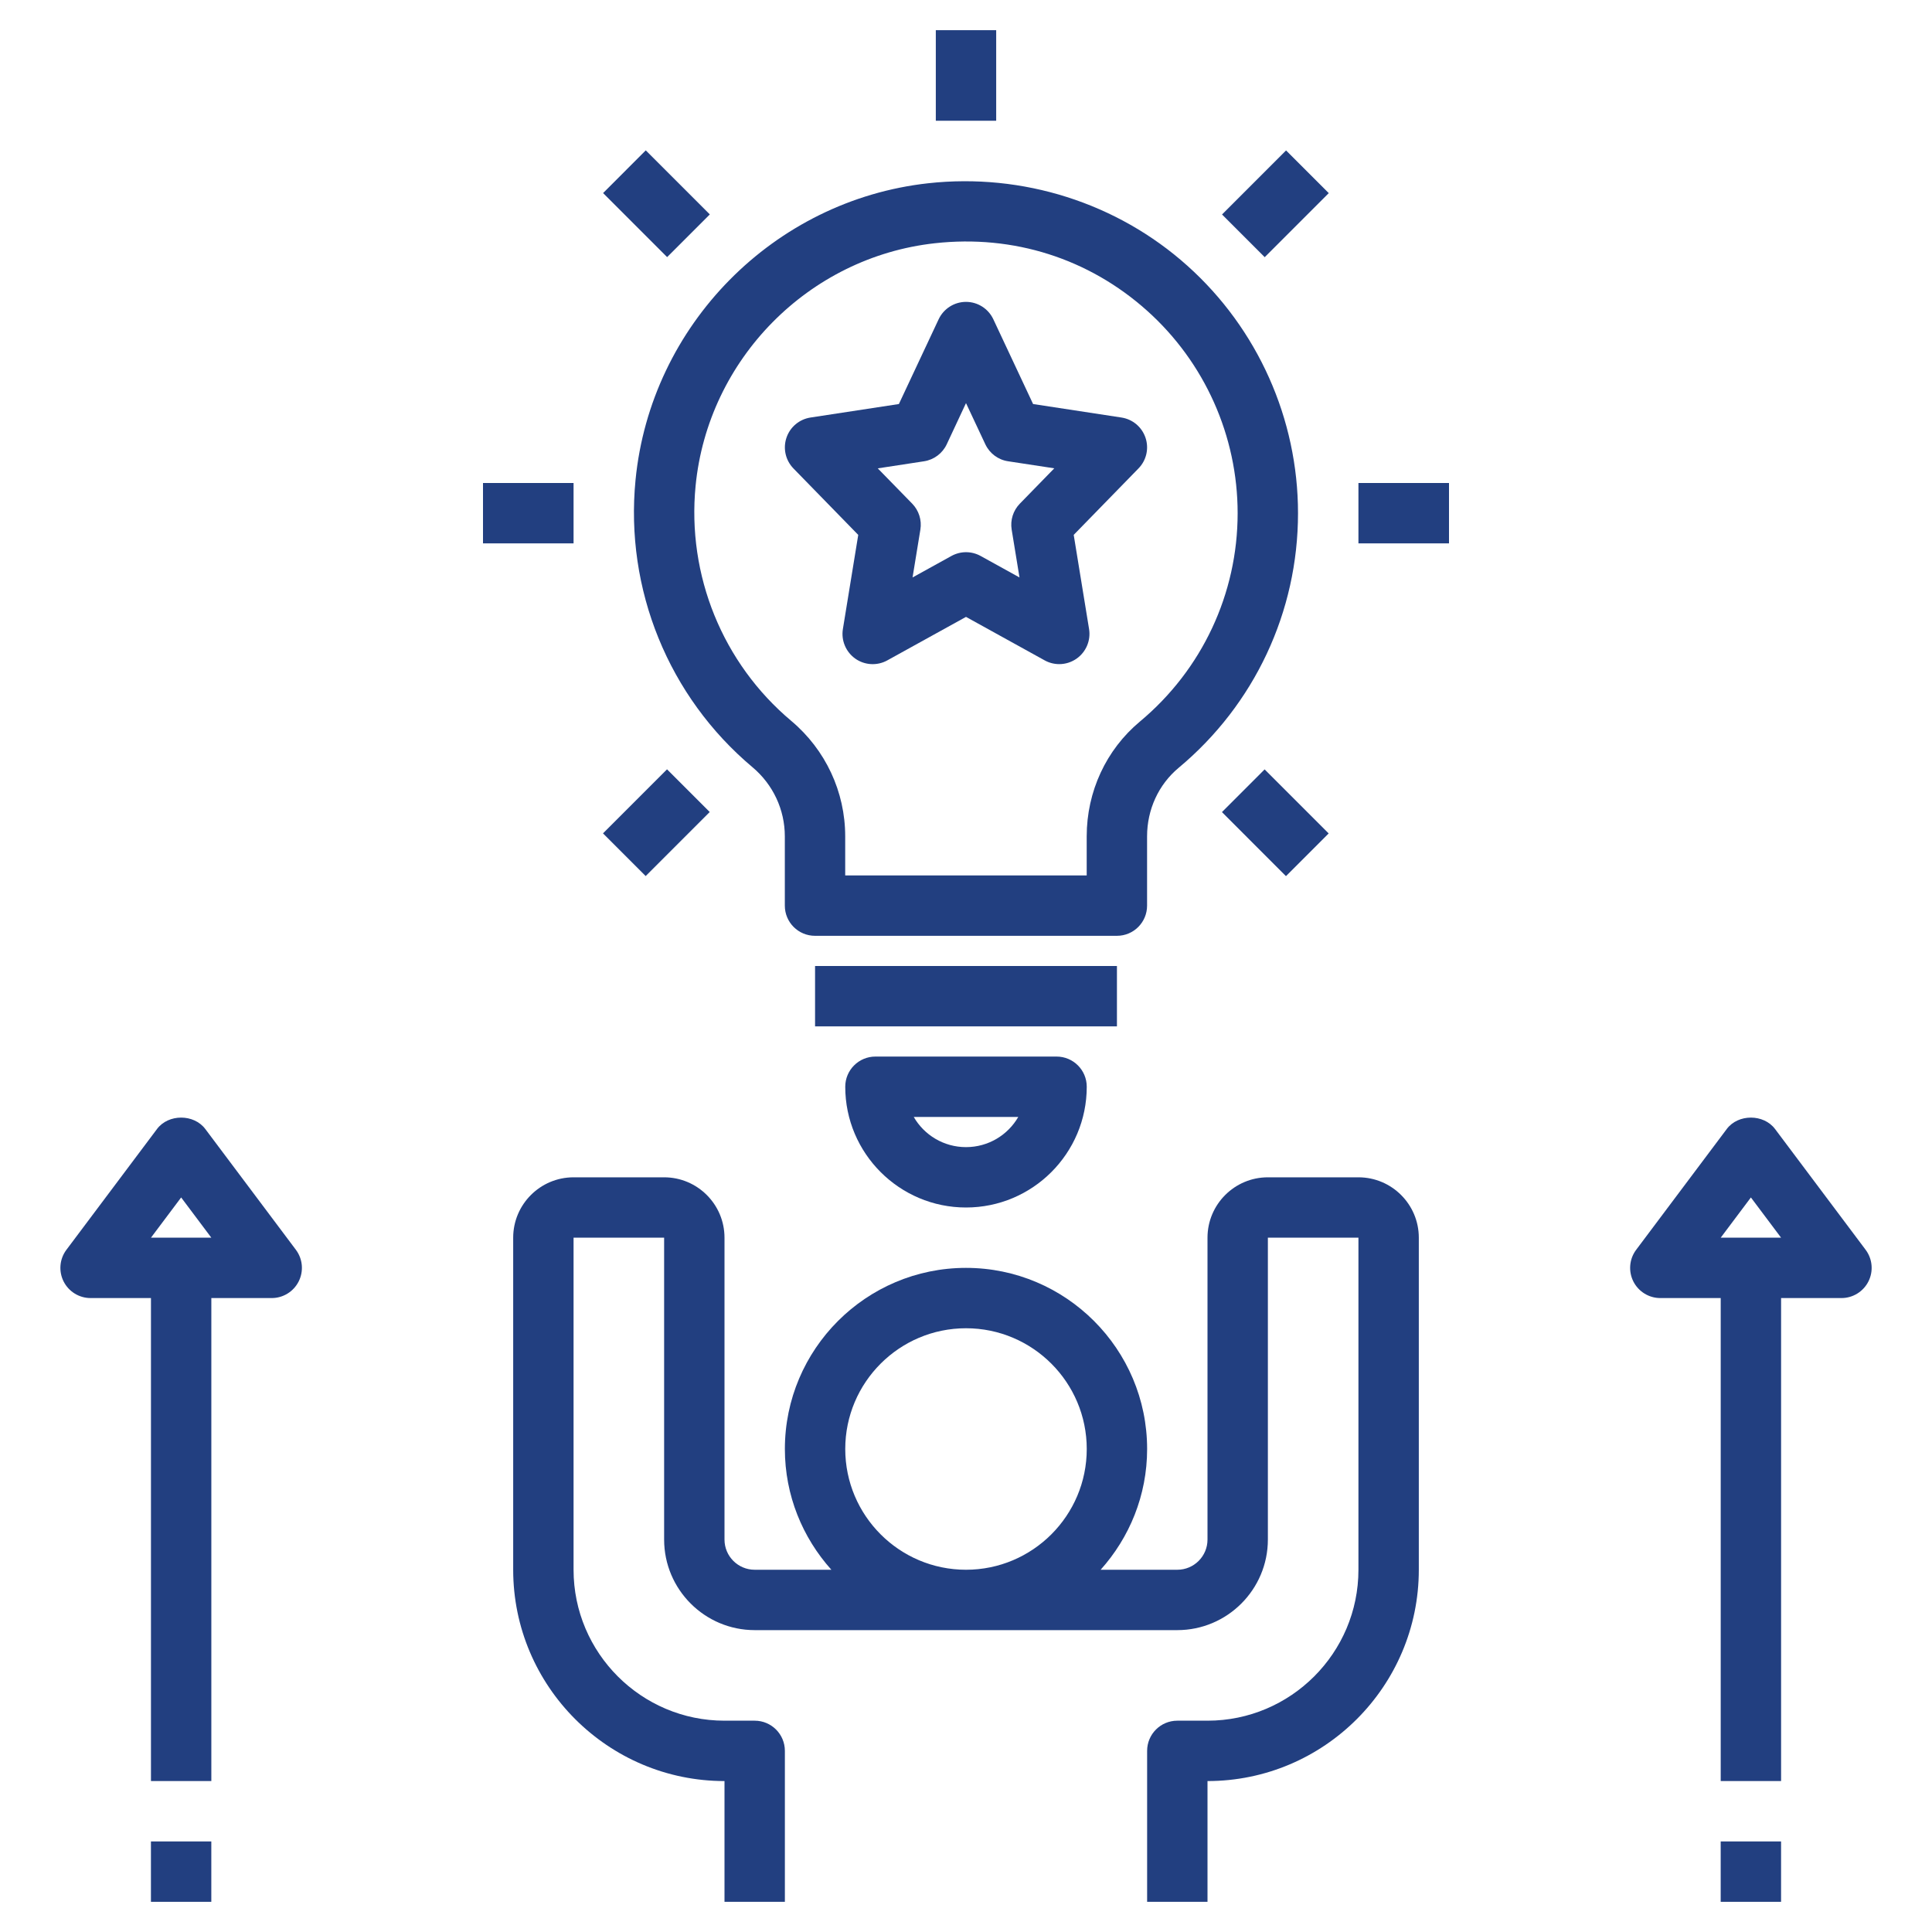 <svg width="80" height="80" viewBox="0 0 80 80" fill="none" xmlns="http://www.w3.org/2000/svg">
<path d="M49.167 11.004C46.26 8.399 42.342 7.158 38.436 7.588C32.039 8.294 26.942 13.461 26.316 19.875C25.873 24.404 27.684 28.85 31.157 31.767C32.01 32.483 32.498 33.526 32.498 34.631V37.5C32.498 38.191 33.057 38.75 33.748 38.75H46.248C46.94 38.75 47.498 38.191 47.498 37.5V34.631C47.498 33.521 47.973 32.489 48.802 31.796C51.946 29.176 53.748 25.333 53.748 21.25C53.748 17.345 52.078 13.61 49.167 11.004ZM47.201 29.878C45.801 31.046 44.998 32.779 44.998 34.631V36.25H34.998V34.631C34.998 32.786 34.184 31.045 32.766 29.852C29.923 27.465 28.442 23.826 28.803 20.117C29.316 14.875 33.482 10.65 38.711 10.072C41.966 9.711 45.086 10.705 47.499 12.866C49.882 14.999 51.248 18.055 51.248 21.25C51.248 24.589 49.772 27.734 47.201 29.878Z" fill="#223F80"/>
<path d="M33.75 40H46.25V42.5H33.75V40Z" fill="#223F80"/>
<path d="M36.25 43.75C35.559 43.75 35 44.309 35 45C35 47.758 37.242 50 40 50C42.758 50 45 47.758 45 45C45 44.309 44.441 43.75 43.75 43.75H36.25ZM40 47.5C39.076 47.5 38.267 46.998 37.836 46.25H42.165C41.733 46.998 40.924 47.5 40 47.5Z" fill="#223F80"/>
<path d="M38.75 1.25H41.25V5H38.75V1.25Z" fill="#223F80"/>
<path d="M56.25 20H60V22.5H56.25V20Z" fill="#223F80"/>
<path d="M20 20H23.75V22.5H20V20Z" fill="#223F80"/>
<path d="M50.598 33.627L52.365 31.859L55.017 34.511L53.249 36.279L50.598 33.627Z" fill="#223F80"/>
<path d="M24.973 7.994L26.74 6.226L29.392 8.878L27.624 10.646L24.973 7.994Z" fill="#223F80"/>
<path d="M50.602 8.881L53.253 6.229L55.021 7.997L52.369 10.649L50.602 8.881Z" fill="#223F80"/>
<path d="M24.969 34.508L27.62 31.856L29.388 33.624L26.736 36.276L24.969 34.508Z" fill="#223F80"/>
<path d="M46.438 17.289L42.778 16.73L41.131 13.219C40.925 12.781 40.485 12.5 40 12.5C39.515 12.5 39.075 12.781 38.868 13.219L37.221 16.73L33.561 17.289C33.098 17.36 32.713 17.683 32.565 18.128C32.416 18.573 32.528 19.061 32.855 19.398L35.538 22.149L34.902 26.049C34.825 26.521 35.026 26.996 35.416 27.273C35.807 27.549 36.325 27.576 36.741 27.345L40 25.544L43.257 27.344C43.446 27.449 43.655 27.5 43.862 27.5C44.115 27.5 44.367 27.422 44.582 27.271C44.972 26.995 45.173 26.52 45.096 26.047L44.46 22.148L47.143 19.396C47.471 19.06 47.583 18.571 47.433 18.126C47.283 17.681 46.901 17.36 46.438 17.289ZM42.23 20.855C41.952 21.14 41.827 21.538 41.891 21.929L42.215 23.911L40.605 23.021C40.417 22.918 40.21 22.865 40.001 22.865C39.792 22.865 39.585 22.918 39.397 23.021L37.787 23.911L38.111 21.929C38.175 21.538 38.048 21.139 37.772 20.855L36.346 19.394L38.26 19.101C38.671 19.039 39.025 18.774 39.202 18.398L40 16.692L40.8 18.396C40.977 18.774 41.331 19.039 41.742 19.1L43.656 19.392L42.23 20.855Z" fill="#223F80"/>
<path d="M58.75 65V51.25C58.75 49.871 57.629 48.75 56.25 48.75H52.5C51.121 48.75 50 49.871 50 51.25V63.75C50 64.44 49.44 65 48.75 65H45.575C46.767 63.671 47.5 61.922 47.5 60C47.5 55.864 44.136 52.5 40 52.5C35.864 52.5 32.5 55.864 32.5 60C32.5 61.922 33.233 63.671 34.425 65H31.25C30.56 65 30 64.44 30 63.75V51.25C30 49.871 28.879 48.75 27.5 48.75H23.75C22.371 48.75 21.25 49.871 21.25 51.25V65C21.25 69.824 25.176 73.75 30 73.75V78.75H32.5V72.5C32.5 71.809 31.941 71.25 31.25 71.25H30C26.554 71.25 23.75 68.446 23.75 65V51.25H27.5V63.75C27.5 65.817 29.183 67.5 31.25 67.5H48.75C50.818 67.5 52.5 65.817 52.5 63.75V51.25H56.25V65C56.25 68.446 53.446 71.25 50 71.25H48.75C48.059 71.25 47.5 71.809 47.5 72.5V78.75H50V73.75C54.824 73.75 58.75 69.824 58.75 65ZM35 60C35 57.242 37.242 55 40 55C42.758 55 45 57.242 45 60C45 62.758 42.758 65 40 65C37.242 65 35 62.758 35 60Z" fill="#223F80"/>
<path d="M8.751 53.75H11.251C11.724 53.75 12.157 53.482 12.369 53.059C12.581 52.635 12.536 52.129 12.251 51.75L8.501 46.75C8.029 46.12 6.972 46.12 6.501 46.75L2.751 51.75C2.466 52.129 2.421 52.635 2.632 53.059C2.844 53.482 3.277 53.75 3.751 53.75H6.251V73.75H8.751V53.75ZM7.501 49.584L8.751 51.25H6.251L7.501 49.584Z" fill="#223F80"/>
<path d="M6.25 76.25H8.75V78.75H6.25V76.25Z" fill="#223F80"/>
<path d="M73.501 46.75C73.029 46.12 71.972 46.12 71.501 46.75L67.751 51.75C67.466 52.129 67.421 52.635 67.632 53.059C67.844 53.482 68.277 53.75 68.751 53.75H71.251V73.75H73.751V53.75H76.251C76.724 53.75 77.157 53.482 77.369 53.059C77.581 52.635 77.535 52.129 77.251 51.75L73.501 46.75ZM71.251 51.25L72.501 49.584L73.751 51.25H71.251Z" fill="#223F80"/>
<path d="M71.25 76.25H73.75V78.75H71.25V76.25Z" fill="#223F80"/>
</svg>
